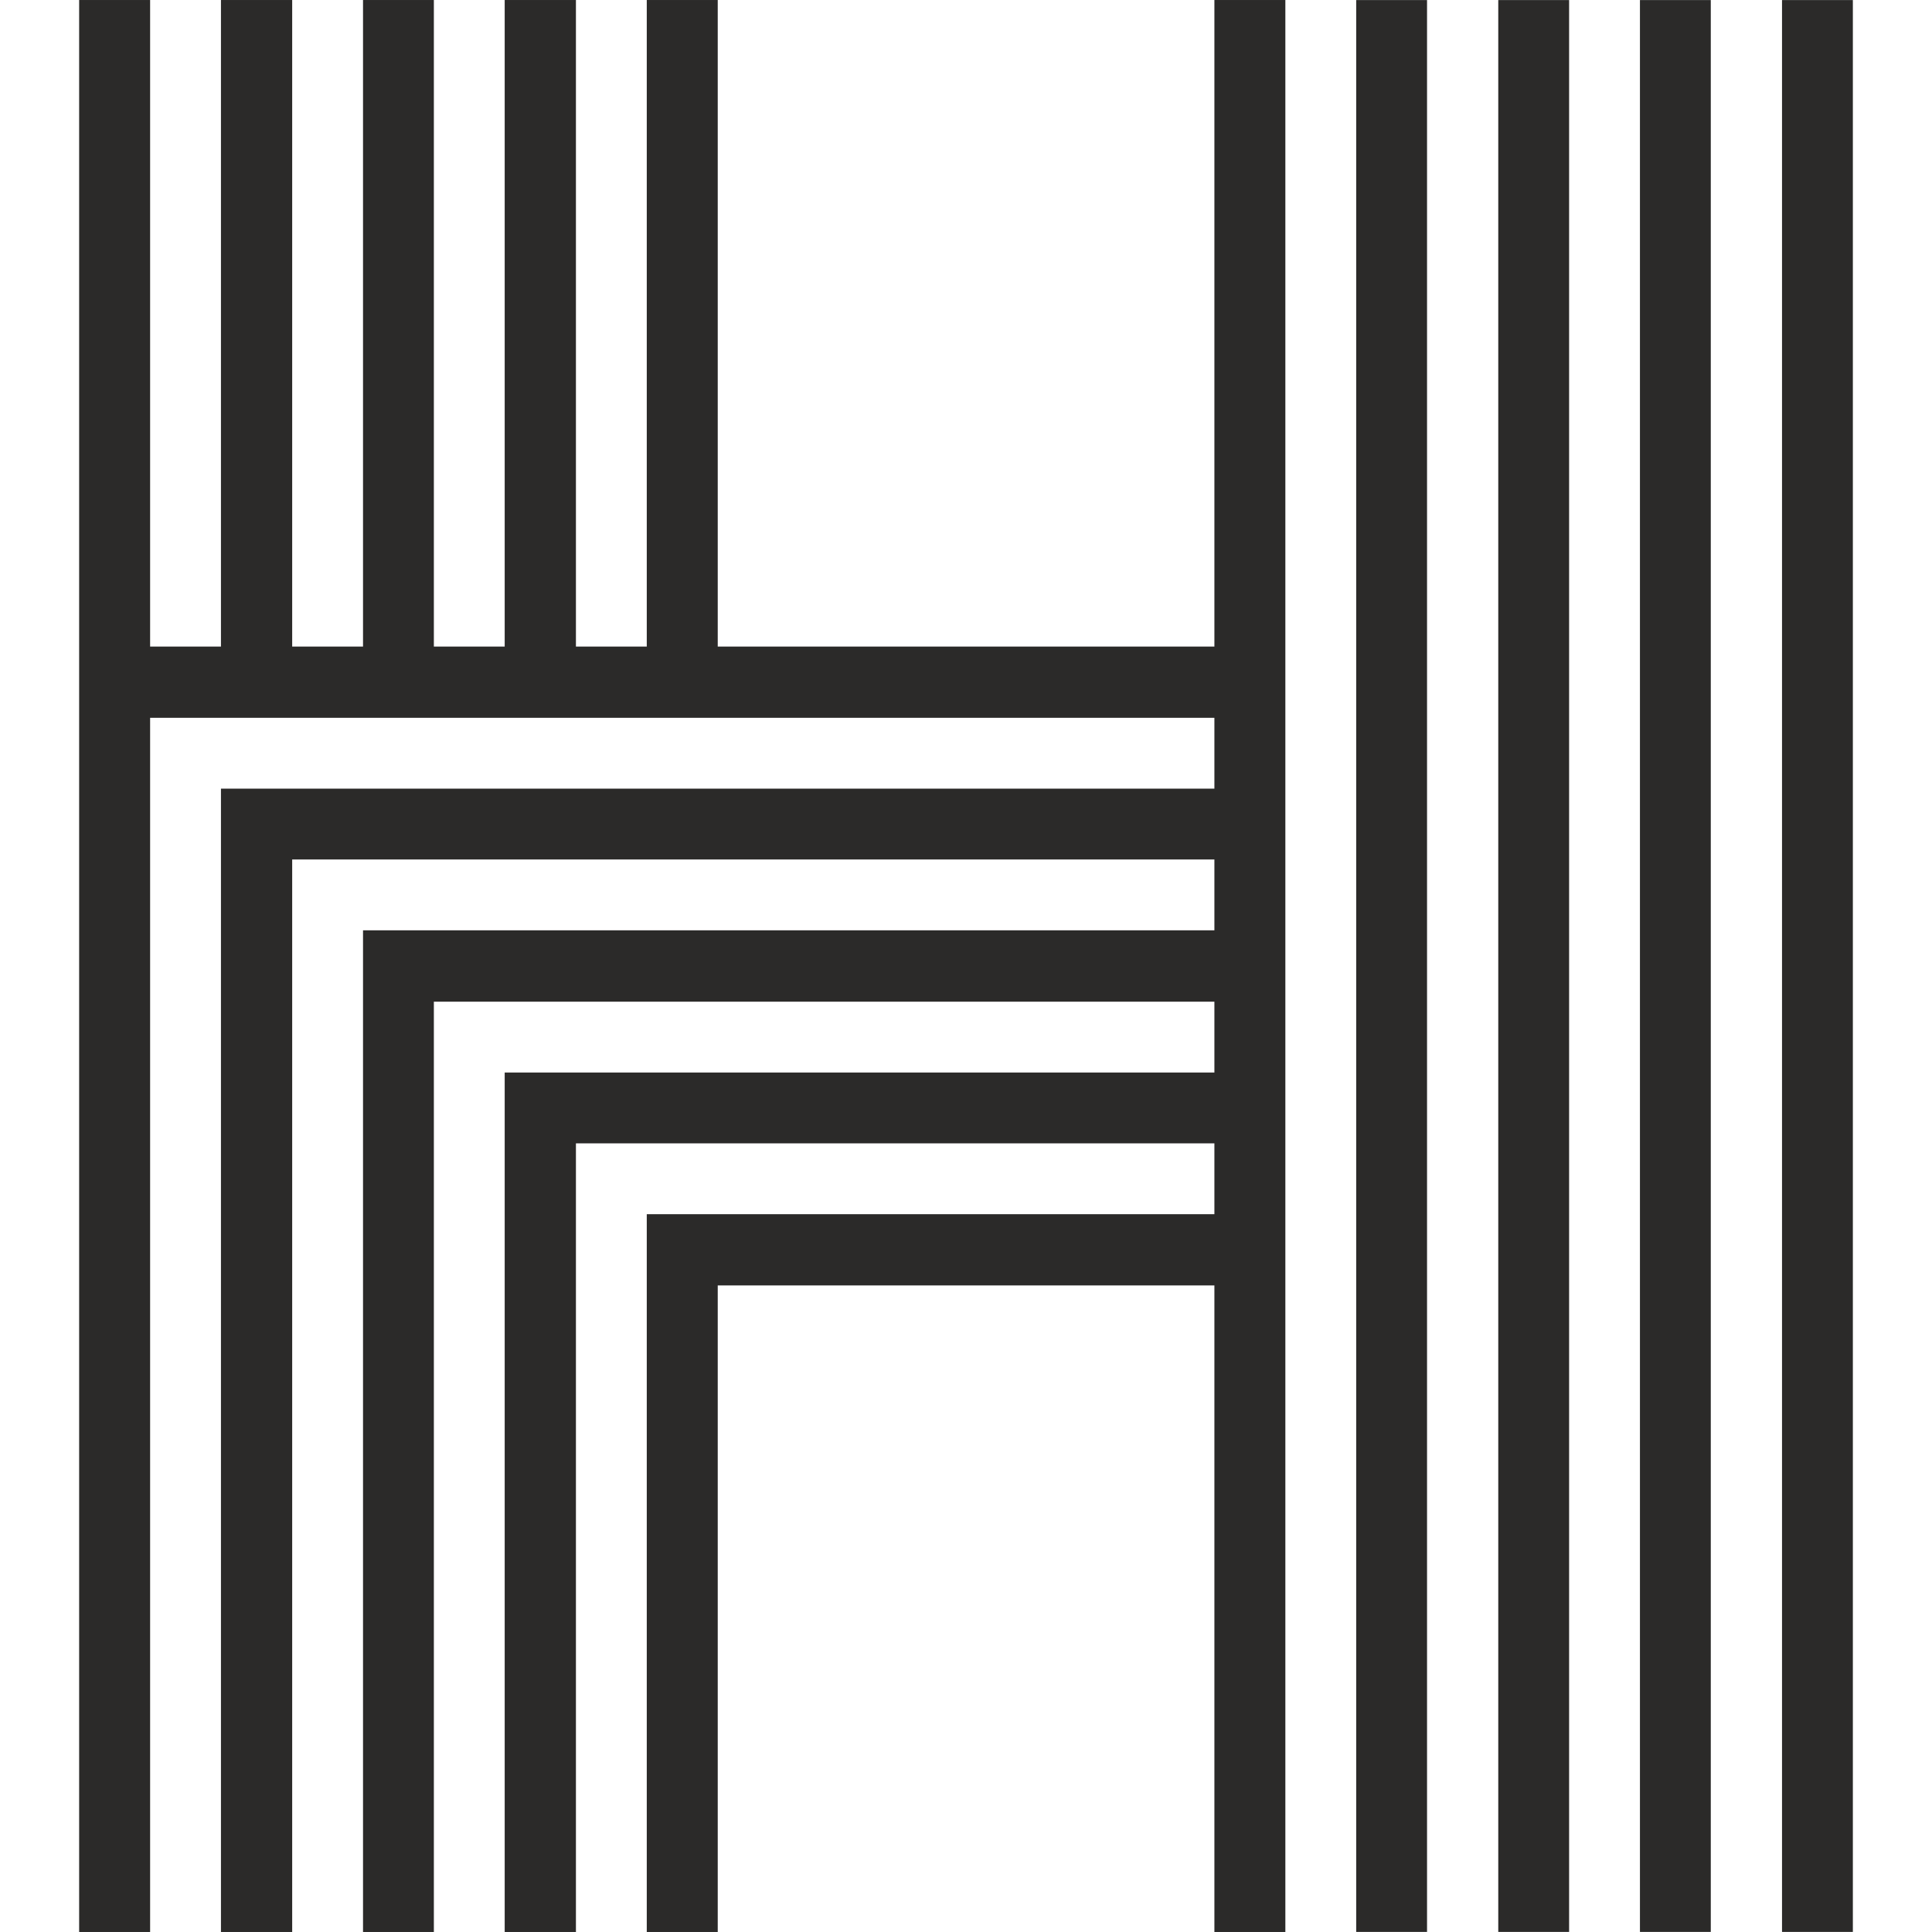 <svg xmlns="http://www.w3.org/2000/svg" version="1.1" xmlns:xlink="http://www.w3.org/1999/xlink" xmlns:svgjs="http://svgjs.dev/svgjs" width="2000px" height="2000px"><svg xmlns="http://www.w3.org/2000/svg" xml:space="preserve" width="2000px" height="2000px" version="1.1" style="shape-rendering:geometricPrecision; text-rendering:geometricPrecision; image-rendering:optimizeQuality; fill-rule:evenodd; clip-rule:evenodd" viewBox="0 0 2000 2000" xmlns:xlink="http://www.w3.org/1999/xlink" xmlns:xodm="http://www.corel.com/coreldraw/odm/2003">
 <defs>
  <style type="text/css">
   
    .fil0 {fill:#2B2A29;fill-rule:nonzero}
   
  </style>
 </defs>
 <g id="SvgjsG1005">
  <g id="SvgjsG1003">
   <g>
    <rect class="fil0" x="1844.74" y="0.07" width="73.33" height="1999.85"></rect>
    <polygon class="fil0" points="1330.6,0.01 1257.14,0.01 1257.14,669.33 743,669.33 743,0.01 669.53,0.01 669.53,669.33 596.2,669.33 596.2,0.01 522.46,0.01 522.46,669.33 449.13,669.33 449.13,0.01 375.8,0.01 375.8,669.33 302.47,669.33 302.47,0.01 228.73,0.01 228.73,669.33 155.4,669.33 155.4,0.01 81.93,0.01 81.93,669.33 81.93,743.07 81.93,1999.99 155.4,1999.99 155.4,743.07 228.73,743.07 302.47,743.07 375.8,743.07 449.13,743.07 522.46,743.07 596.2,743.07 669.53,743.07 743,743.07 1257.14,743.07 1257.14,816.4 302.47,816.4 248.48,816.4 228.73,816.4 228.73,1999.99 302.47,1999.99 302.47,889.73 1257.14,889.73 1257.14,963.06 449.13,963.06 415.03,963.06 375.8,963.06 375.8,1999.99 449.13,1999.99 449.13,1036.94 1257.14,1036.94 1257.14,1110.27 596.2,1110.27 581.59,1110.27 522.46,1110.27 522.46,1999.99 596.2,1999.99 596.2,1183.6 1257.14,1183.6 1257.14,1256.93 743,1256.93 669.53,1256.93 669.53,1330.67 669.53,1999.99 743,1999.99 743,1330.67 1257.14,1330.67 1257.14,1999.99 1330.6,1999.99 1330.6,1330.67 1330.6,1330.67 1330.6,1256.93 1330.6,1256.93 1330.6,1183.6 1330.6,1183.6 1330.6,1110.27 1330.6,1110.27 1330.6,1036.94 1330.6,1036.94 1330.6,963.06 1330.6,963.06 1330.6,889.73 1330.6,889.73 1330.6,816.4 1330.6,816.4 1330.6,743.07 1330.6,743.07 1330.6,669.33 1330.6,669.33 "></polygon>
    <rect class="fil0" x="1403.93" y="0.07" width="73.33" height="1999.85"></rect>
    <rect class="fil0" x="1551" y="0.07" width="73.33" height="1999.85"></rect>
    <rect class="fil0" x="1697.67" y="0.07" width="73.33" height="1999.85"></rect>
   </g>
  </g>
 </g>
</svg><style>@media (prefers-color-scheme: light) { :root { filter: none; } }
@media (prefers-color-scheme: dark) { :root { filter: none; } }
</style></svg>